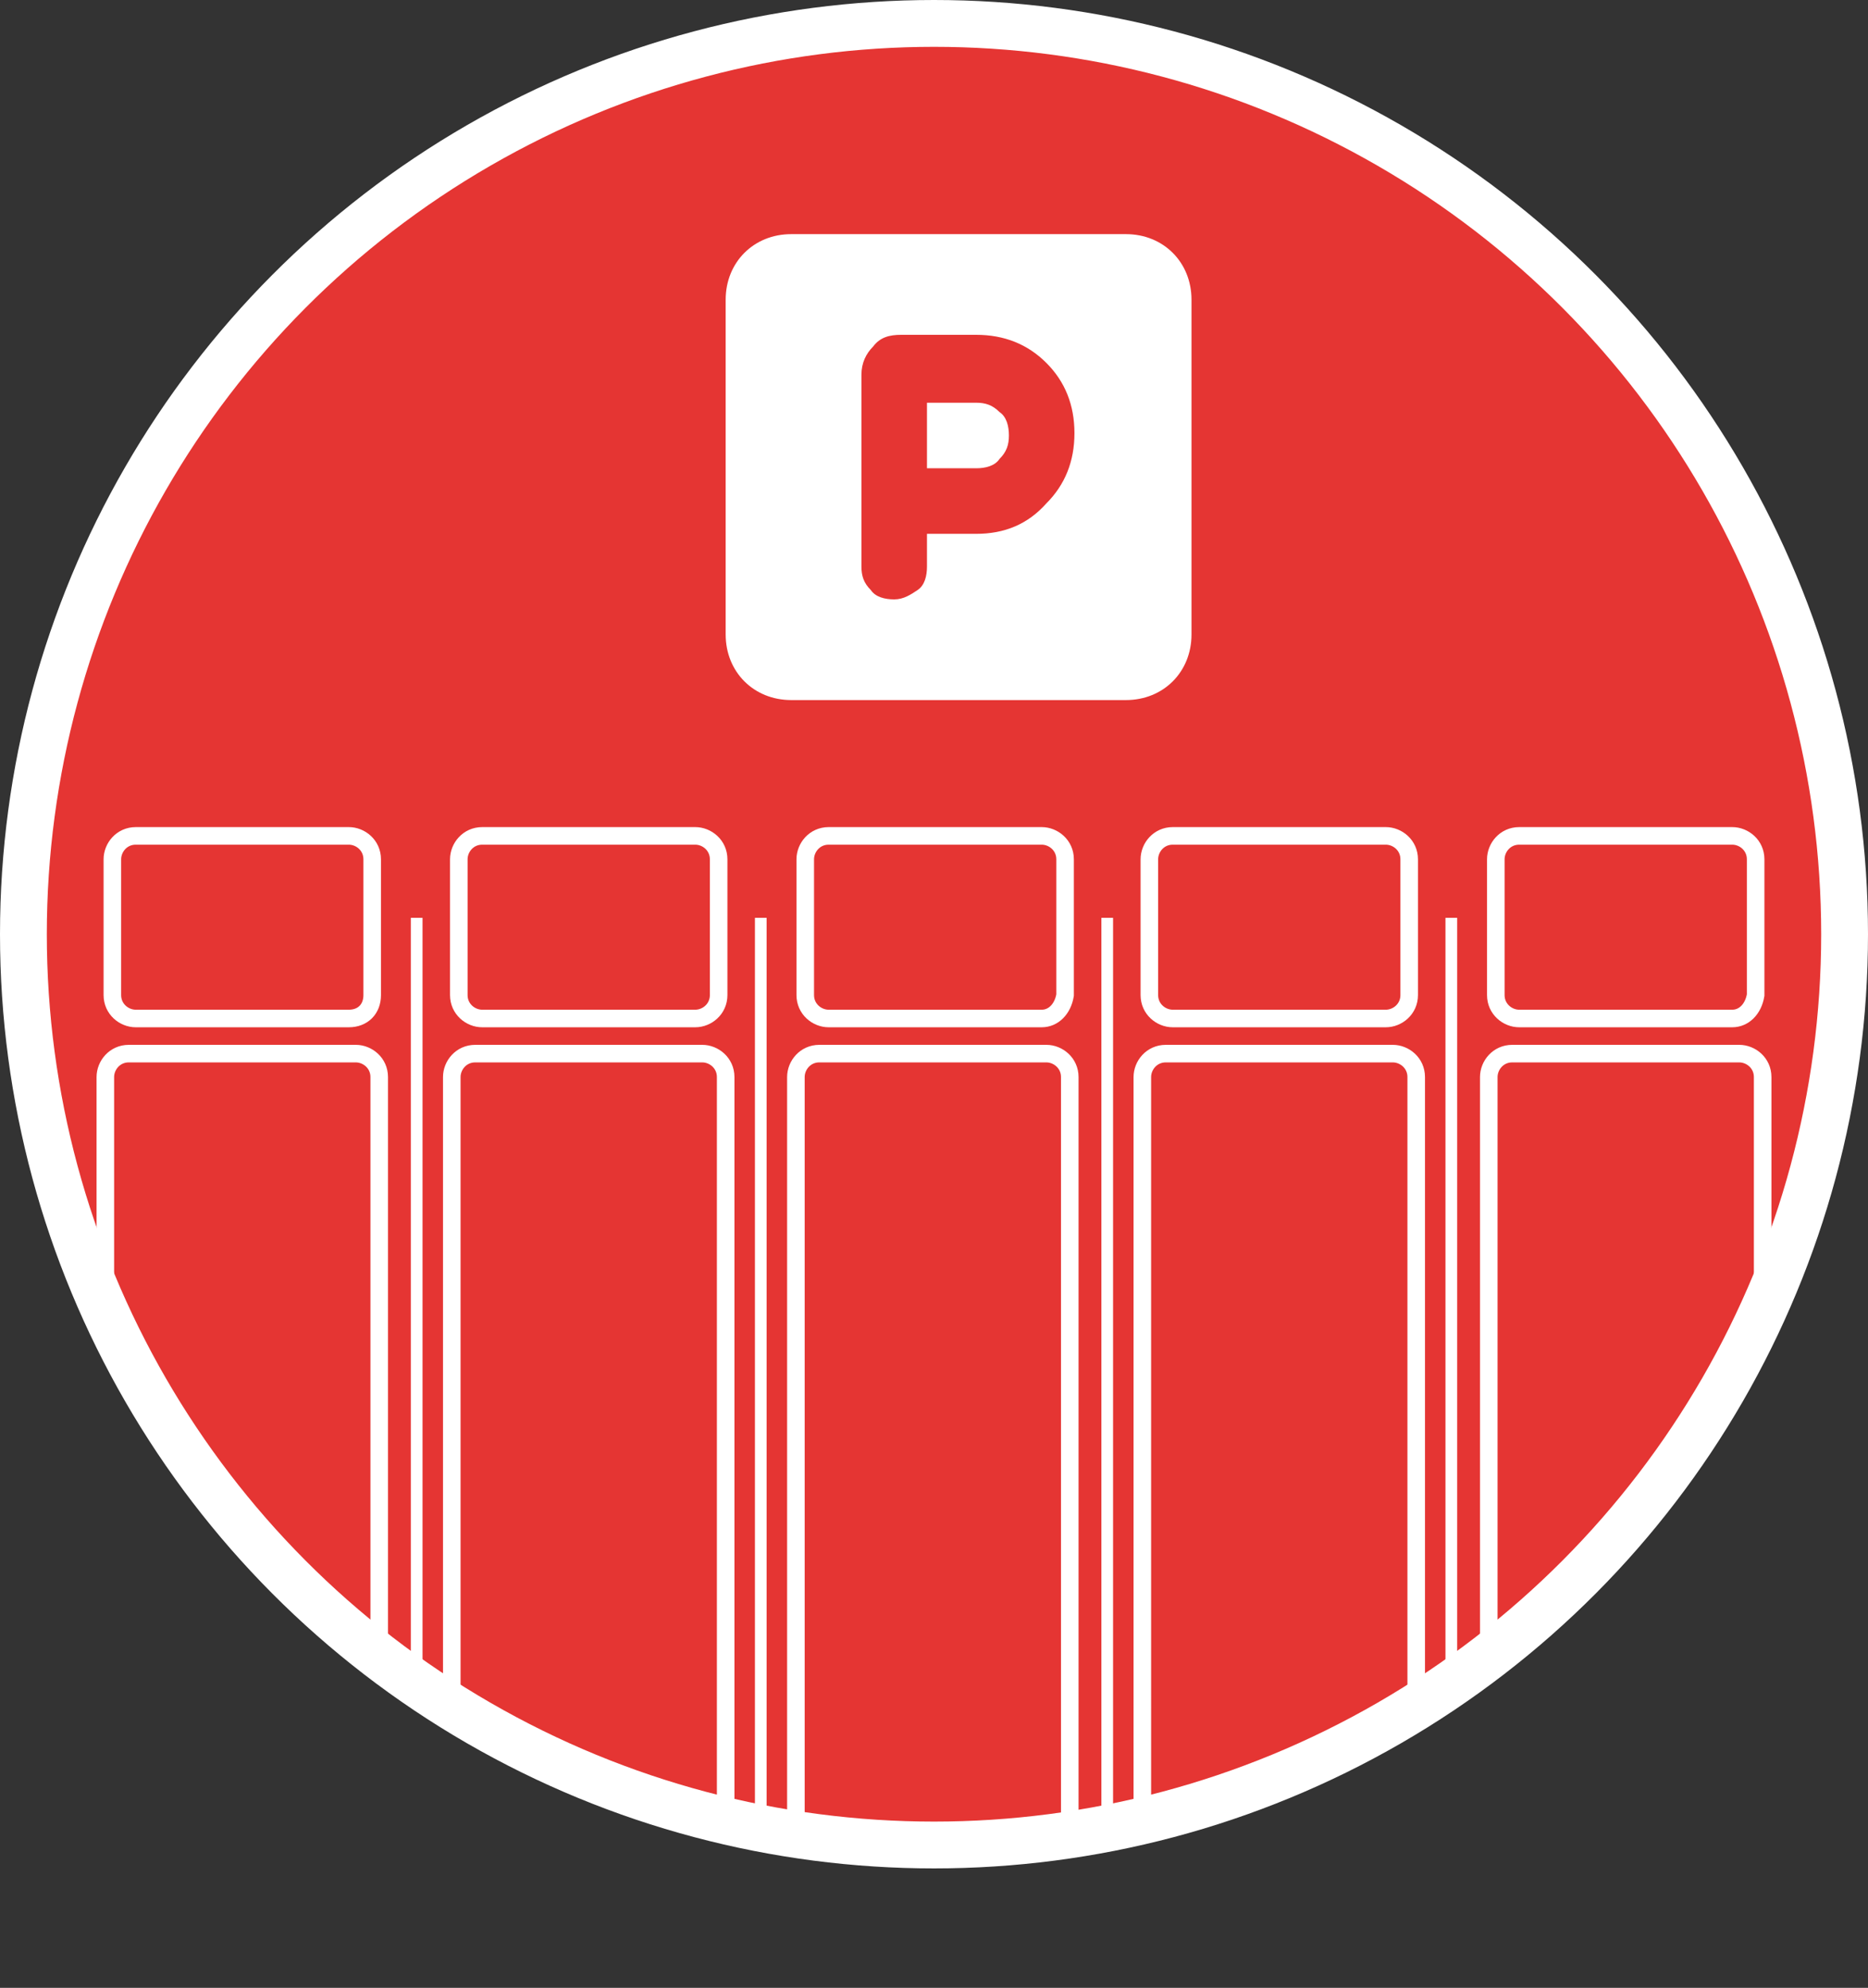 <?xml version="1.0" encoding="UTF-8"?>
<svg xmlns="http://www.w3.org/2000/svg" xmlns:xlink="http://www.w3.org/1999/xlink" version="1.1" id="Ebene_1" x="0px" y="0px" viewBox="0 0 79.8 84.9" style="enable-background:new 0 0 79.8 84.9;" xml:space="preserve">
<rect x="0" y="0" width="79.8" height="84.9" fill="#333333" stroke="none"/>
<style type="text/css">
	.st0{fill:#E53533;stroke:#FFFFFF;stroke-width:2;stroke-miterlimit:10;}
	.st1{fill:#FFFFFF;}
	.st2{clip-path:url(#SVGID_00000108994663295329577380000009539737114444292782_);}
	.st3{fill:none;stroke:#FFFFFF;stroke-width:0.75;stroke-miterlimit:10;}
	
		.st4{clip-path:url(#SVGID_00000108994663295329577380000009539737114444292782_);fill:none;stroke:#FFFFFF;stroke-width:0.5;stroke-miterlimit:10;}
</style>
<circle class="st0" cx="39.9" cy="39.9" r="38.9"></circle>
<path class="st1" d="M41.7,22.8h-2.1v1.4c0,0.4-0.1,0.8-0.4,1s-0.6,0.4-1,0.4c-0.4,0-0.8-0.1-1-0.4c-0.3-0.3-0.4-0.6-0.4-1v-2.9V16  c0-0.5,0.2-0.9,0.5-1.2c0.3-0.4,0.7-0.5,1.2-0.5h3.2c1.2,0,2.2,0.4,3,1.2s1.2,1.8,1.2,3c0,1.2-0.4,2.2-1.2,3  C43.9,22.4,42.9,22.8,41.7,22.8z M39.6,20h2.1c0.4,0,0.8-0.1,1-0.4c0.3-0.3,0.4-0.6,0.4-1s-0.1-0.8-0.4-1c-0.3-0.3-0.6-0.4-1-0.4  h-2.1V20z M33.8,10c-0.8,0-1.5,0.3-2,0.8c-0.5,0.5-0.8,1.2-0.8,2v14.3c0,0.8,0.3,1.5,0.8,2c0.5,0.5,1.2,0.8,2,0.8h14.3  c0.8,0,1.5-0.3,2-0.8c0.5-0.5,0.8-1.2,0.8-2V12.8c0-0.8-0.3-1.5-0.8-2c-0.5-0.5-1.2-0.8-2-0.8H33.8z"></path>
<g>
	<defs>
		<circle id="SVGID_1_" cx="39.6" cy="39.9" r="38.9"></circle>
	</defs>
	<clipPath id="SVGID_00000096781978466794361240000010851825194093987507_">
		<use xlink:href="#SVGID_1_" style="overflow:visible;"></use>
	</clipPath>
	<g style="clip-path:url(#SVGID_00000096781978466794361240000010851825194093987507_);">
		<path class="st3" d="M74,43.5h-9.1c-0.5,0-1-0.4-1-1v-5.8c0-0.5,0.4-1,1-1H74c0.5,0,1,0.4,1,1v5.8C74.9,43.1,74.5,43.5,74,43.5z"></path>
		<path class="st3" d="M74.3,84.5h-9.7c-0.5,0-1-0.4-1-1V46c0-0.5,0.4-1,1-1h9.7c0.5,0,1,0.4,1,1v37.6    C75.2,84.1,74.8,84.5,74.3,84.5z"></path>
	</g>
	<g style="clip-path:url(#SVGID_00000096781978466794361240000010851825194093987507_);">
		<path class="st3" d="M59.2,43.5h-9.1c-0.5,0-1-0.4-1-1v-5.8c0-0.5,0.4-1,1-1h9.1c0.5,0,1,0.4,1,1v5.8    C60.2,43.1,59.7,43.5,59.2,43.5z"></path>
		<path class="st3" d="M59.5,84.5h-9.7c-0.5,0-1-0.4-1-1V46c0-0.5,0.4-1,1-1h9.7c0.5,0,1,0.4,1,1v37.6C60.5,84.1,60,84.5,59.5,84.5z    "></path>
	</g>
	<g style="clip-path:url(#SVGID_00000096781978466794361240000010851825194093987507_);">
		<path class="st3" d="M44.5,43.5h-9.1c-0.5,0-1-0.4-1-1v-5.8c0-0.5,0.4-1,1-1h9.1c0.5,0,1,0.4,1,1v5.8C45.4,43.1,45,43.5,44.5,43.5    z"></path>
		<path class="st3" d="M44.7,84.5h-9.7c-0.5,0-1-0.4-1-1V46c0-0.5,0.4-1,1-1h9.7c0.5,0,1,0.4,1,1v37.6    C45.7,84.1,45.3,84.5,44.7,84.5z"></path>
	</g>
	<g style="clip-path:url(#SVGID_00000096781978466794361240000010851825194093987507_);">
		<path class="st3" d="M14.9,43.5H5.8c-0.5,0-1-0.4-1-1v-5.8c0-0.5,0.4-1,1-1h9.1c0.5,0,1,0.4,1,1v5.8    C15.9,43.1,15.5,43.5,14.9,43.5z"></path>
		<path class="st3" d="M15.2,84.5H5.5c-0.5,0-1-0.4-1-1V46c0-0.5,0.4-1,1-1h9.7c0.5,0,1,0.4,1,1v37.6C16.2,84.1,15.8,84.5,15.2,84.5    z"></path>
	</g>
	<g style="clip-path:url(#SVGID_00000096781978466794361240000010851825194093987507_);">
		<path class="st3" d="M29.7,43.5h-9.1c-0.5,0-1-0.4-1-1v-5.8c0-0.5,0.4-1,1-1h9.1c0.5,0,1,0.4,1,1v5.8    C30.7,43.1,30.2,43.5,29.7,43.5z"></path>
		<path class="st3" d="M30,84.5h-9.7c-0.5,0-1-0.4-1-1V46c0-0.5,0.4-1,1-1H30c0.5,0,1,0.4,1,1v37.6C31,84.1,30.5,84.5,30,84.5z"></path>
	</g>
	
		<line style="clip-path:url(#SVGID_00000096781978466794361240000010851825194093987507_);fill:none;stroke:#FFFFFF;stroke-width:0.5;stroke-miterlimit:10;" x1="17.8" y1="39.2" x2="17.8" y2="75.7"></line>
	
		<line style="clip-path:url(#SVGID_00000096781978466794361240000010851825194093987507_);fill:none;stroke:#FFFFFF;stroke-width:0.5;stroke-miterlimit:10;" x1="32.5" y1="39.2" x2="32.5" y2="82.2"></line>
	
		<line style="clip-path:url(#SVGID_00000096781978466794361240000010851825194093987507_);fill:none;stroke:#FFFFFF;stroke-width:0.5;stroke-miterlimit:10;" x1="47.3" y1="39.2" x2="47.3" y2="82.2"></line>
	
		<line style="clip-path:url(#SVGID_00000096781978466794361240000010851825194093987507_);fill:none;stroke:#FFFFFF;stroke-width:0.5;stroke-miterlimit:10;" x1="62" y1="39.2" x2="62" y2="75.7"></line>
</g>
</svg>
